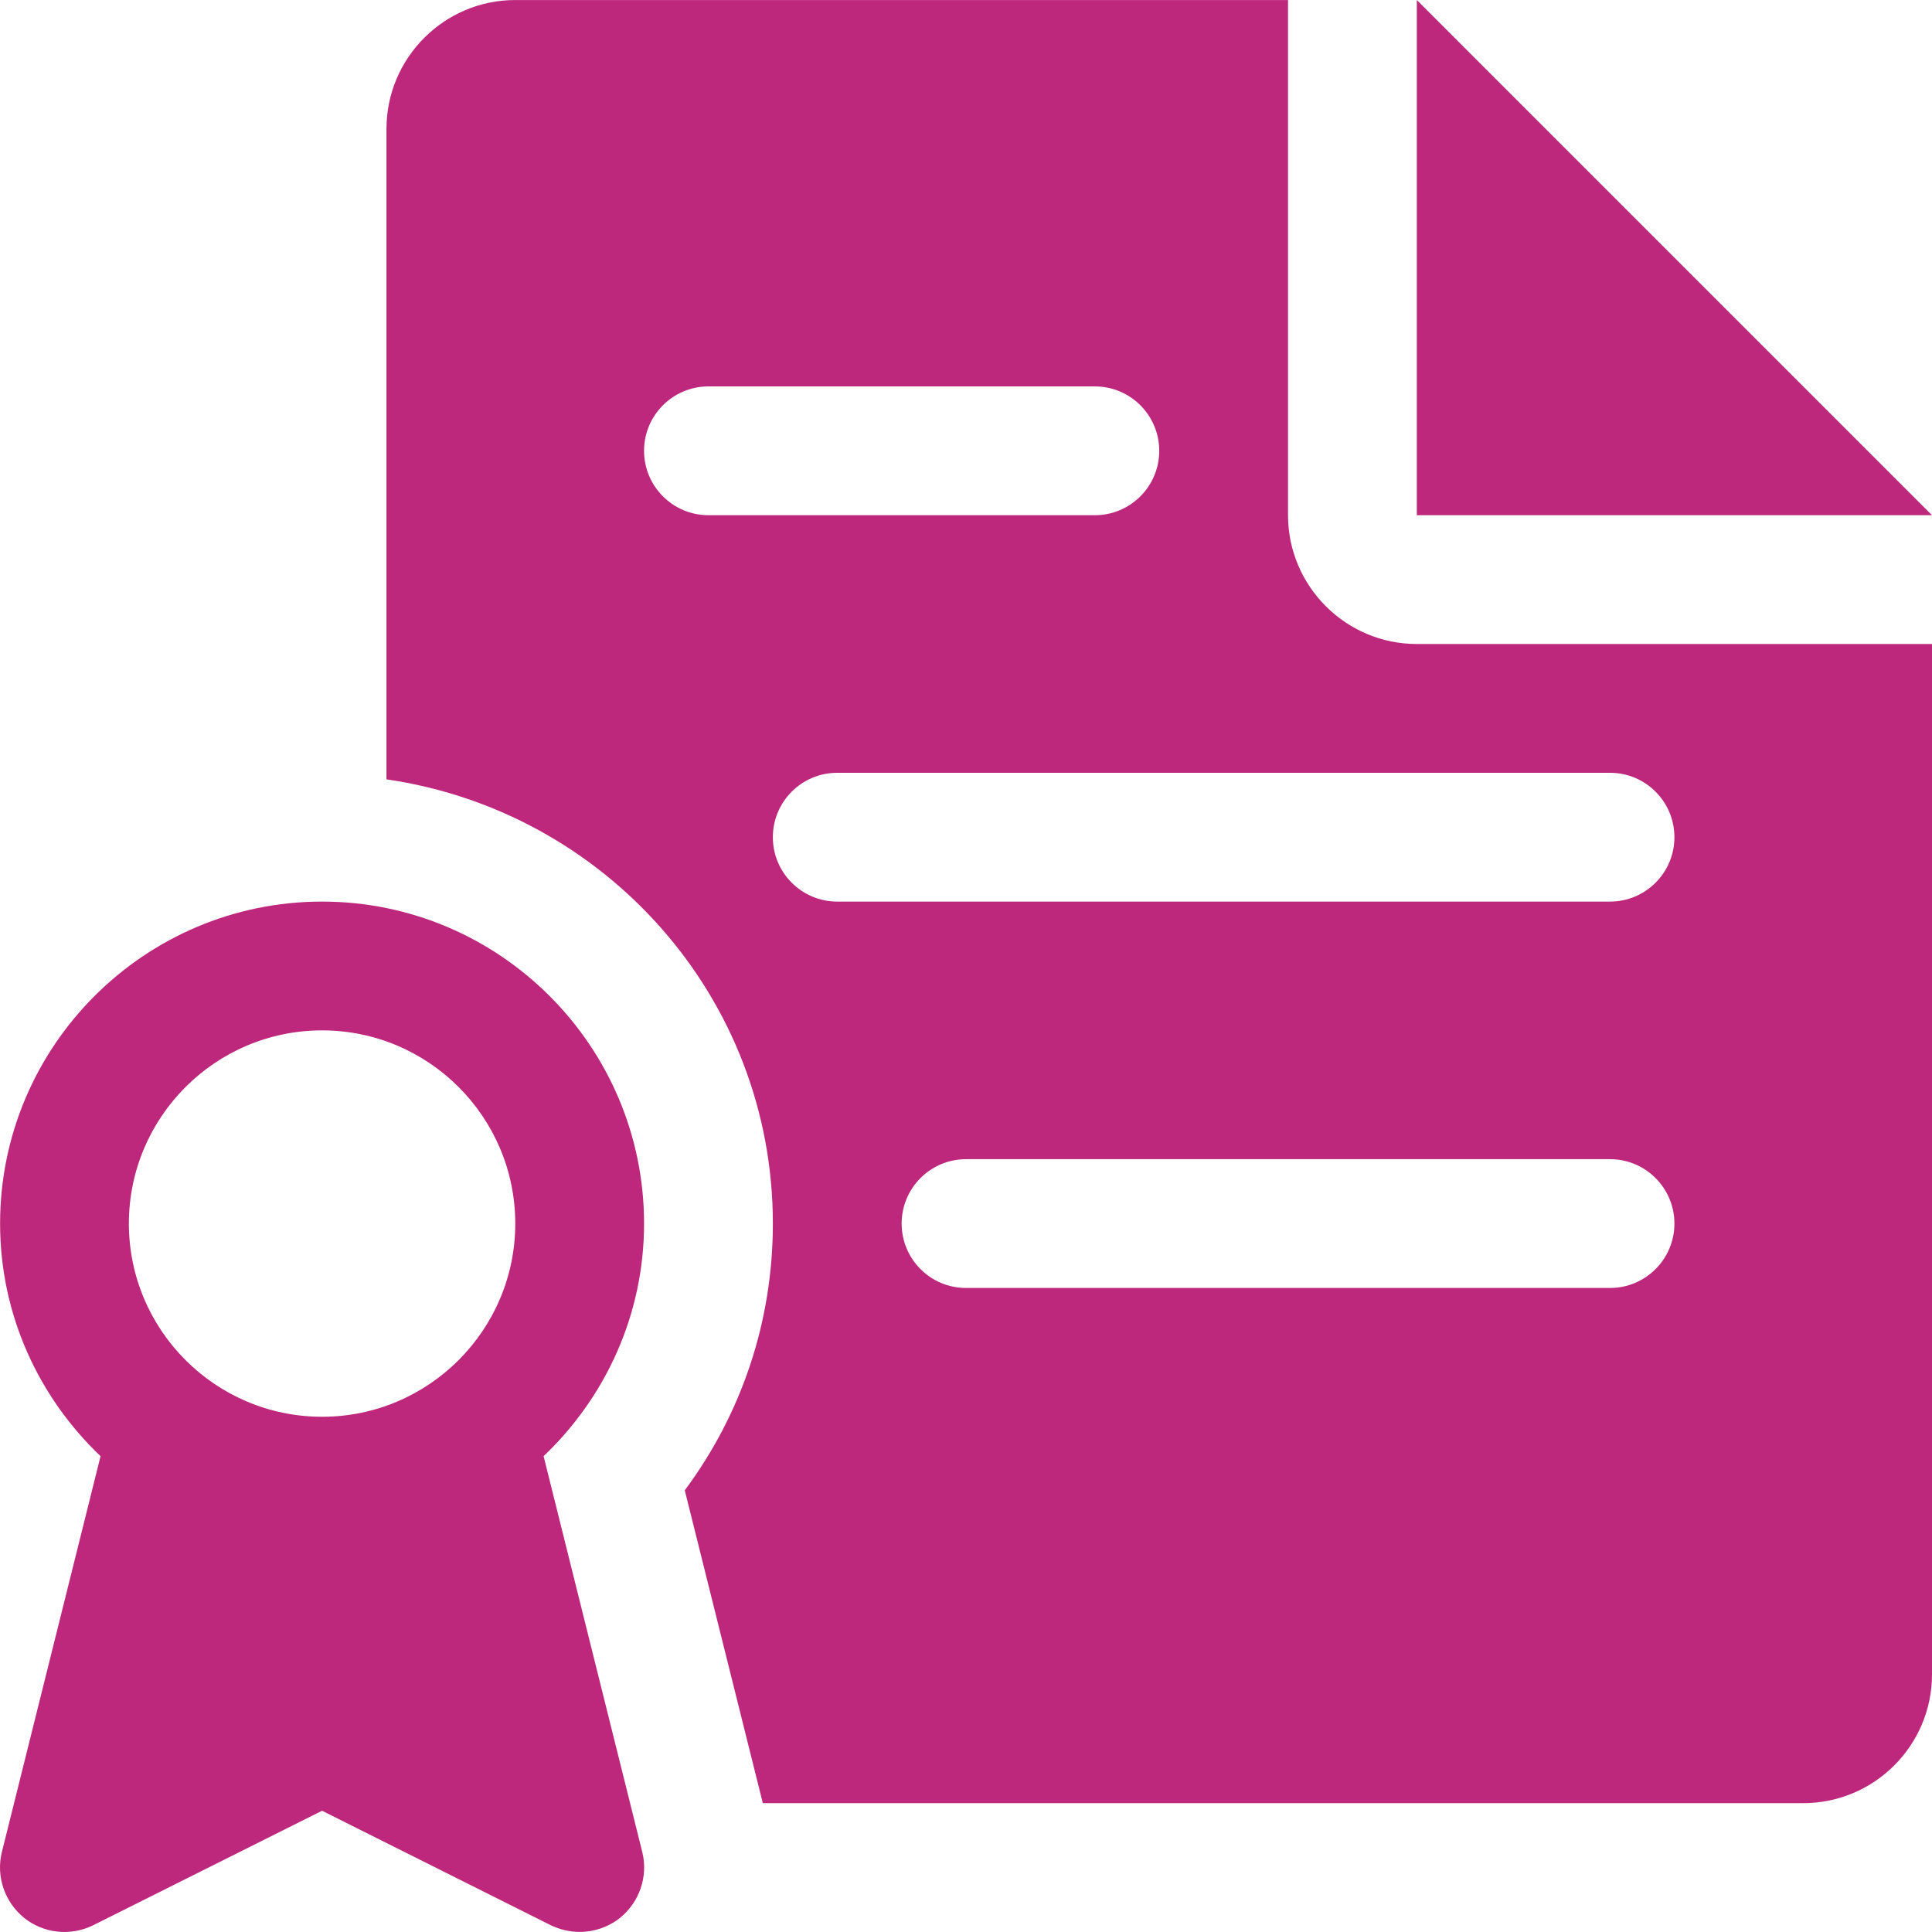 <?xml version="1.0" encoding="UTF-8"?> <svg xmlns="http://www.w3.org/2000/svg" width="288" height="288" viewBox="0 0 288 288" fill="none"> <path d="M211.204 0.004V76.801H288L211.204 0.004Z" fill="#BD287D"></path> <path d="M95.74 276.068L81.034 217.069C90.211 208.334 96.009 196.046 96.009 182.396C96.009 155.939 74.467 134.398 48.011 134.398C21.555 134.398 0.013 155.939 0.013 182.396C0.013 196.046 5.811 208.334 14.989 217.069L0.282 276.068C-0.62 279.697 0.685 283.537 3.603 285.898C6.522 288.241 10.553 288.644 13.894 286.993L48.011 269.925L82.109 286.993C83.472 287.645 84.95 287.991 86.409 287.991C88.54 287.991 90.671 287.281 92.419 285.898C95.337 283.537 96.642 279.716 95.74 276.068ZM48.011 211.195C32.133 211.195 19.212 198.273 19.212 182.396C19.212 166.518 32.133 153.597 48.011 153.597C63.889 153.597 76.81 166.518 76.81 182.396C76.81 198.273 63.889 211.195 48.011 211.195Z" fill="#BD287D"></path> <path d="M211.204 96C200.625 96 192.004 87.379 192.004 76.801V0.004H76.81C66.231 0.004 57.611 8.625 57.611 19.203V116.178C90.096 120.882 115.208 148.625 115.208 182.396C115.208 196.91 110.6 210.695 102.076 222.157L113.71 268.792H268.801C279.399 268.792 288 260.191 288 249.593V96H211.204ZM105.608 76.801C100.309 76.801 96.009 72.5 96.009 67.201C96.009 61.902 100.309 57.602 105.608 57.602H163.206C168.505 57.602 172.805 61.902 172.805 67.201C172.805 72.5 168.505 76.801 163.206 76.801H105.608ZM240.002 191.995H144.007C138.708 191.995 134.407 187.695 134.407 182.396C134.407 177.097 138.708 172.796 144.007 172.796H240.002C245.301 172.796 249.602 177.097 249.602 182.396C249.602 187.695 245.301 191.995 240.002 191.995ZM240.002 134.398H124.807C119.509 134.398 115.208 130.097 115.208 124.798C115.208 119.5 119.509 115.199 124.807 115.199H240.002C245.301 115.199 249.602 119.5 249.602 124.798C249.602 130.097 245.301 134.398 240.002 134.398Z" fill="#BD287D"></path> </svg> 